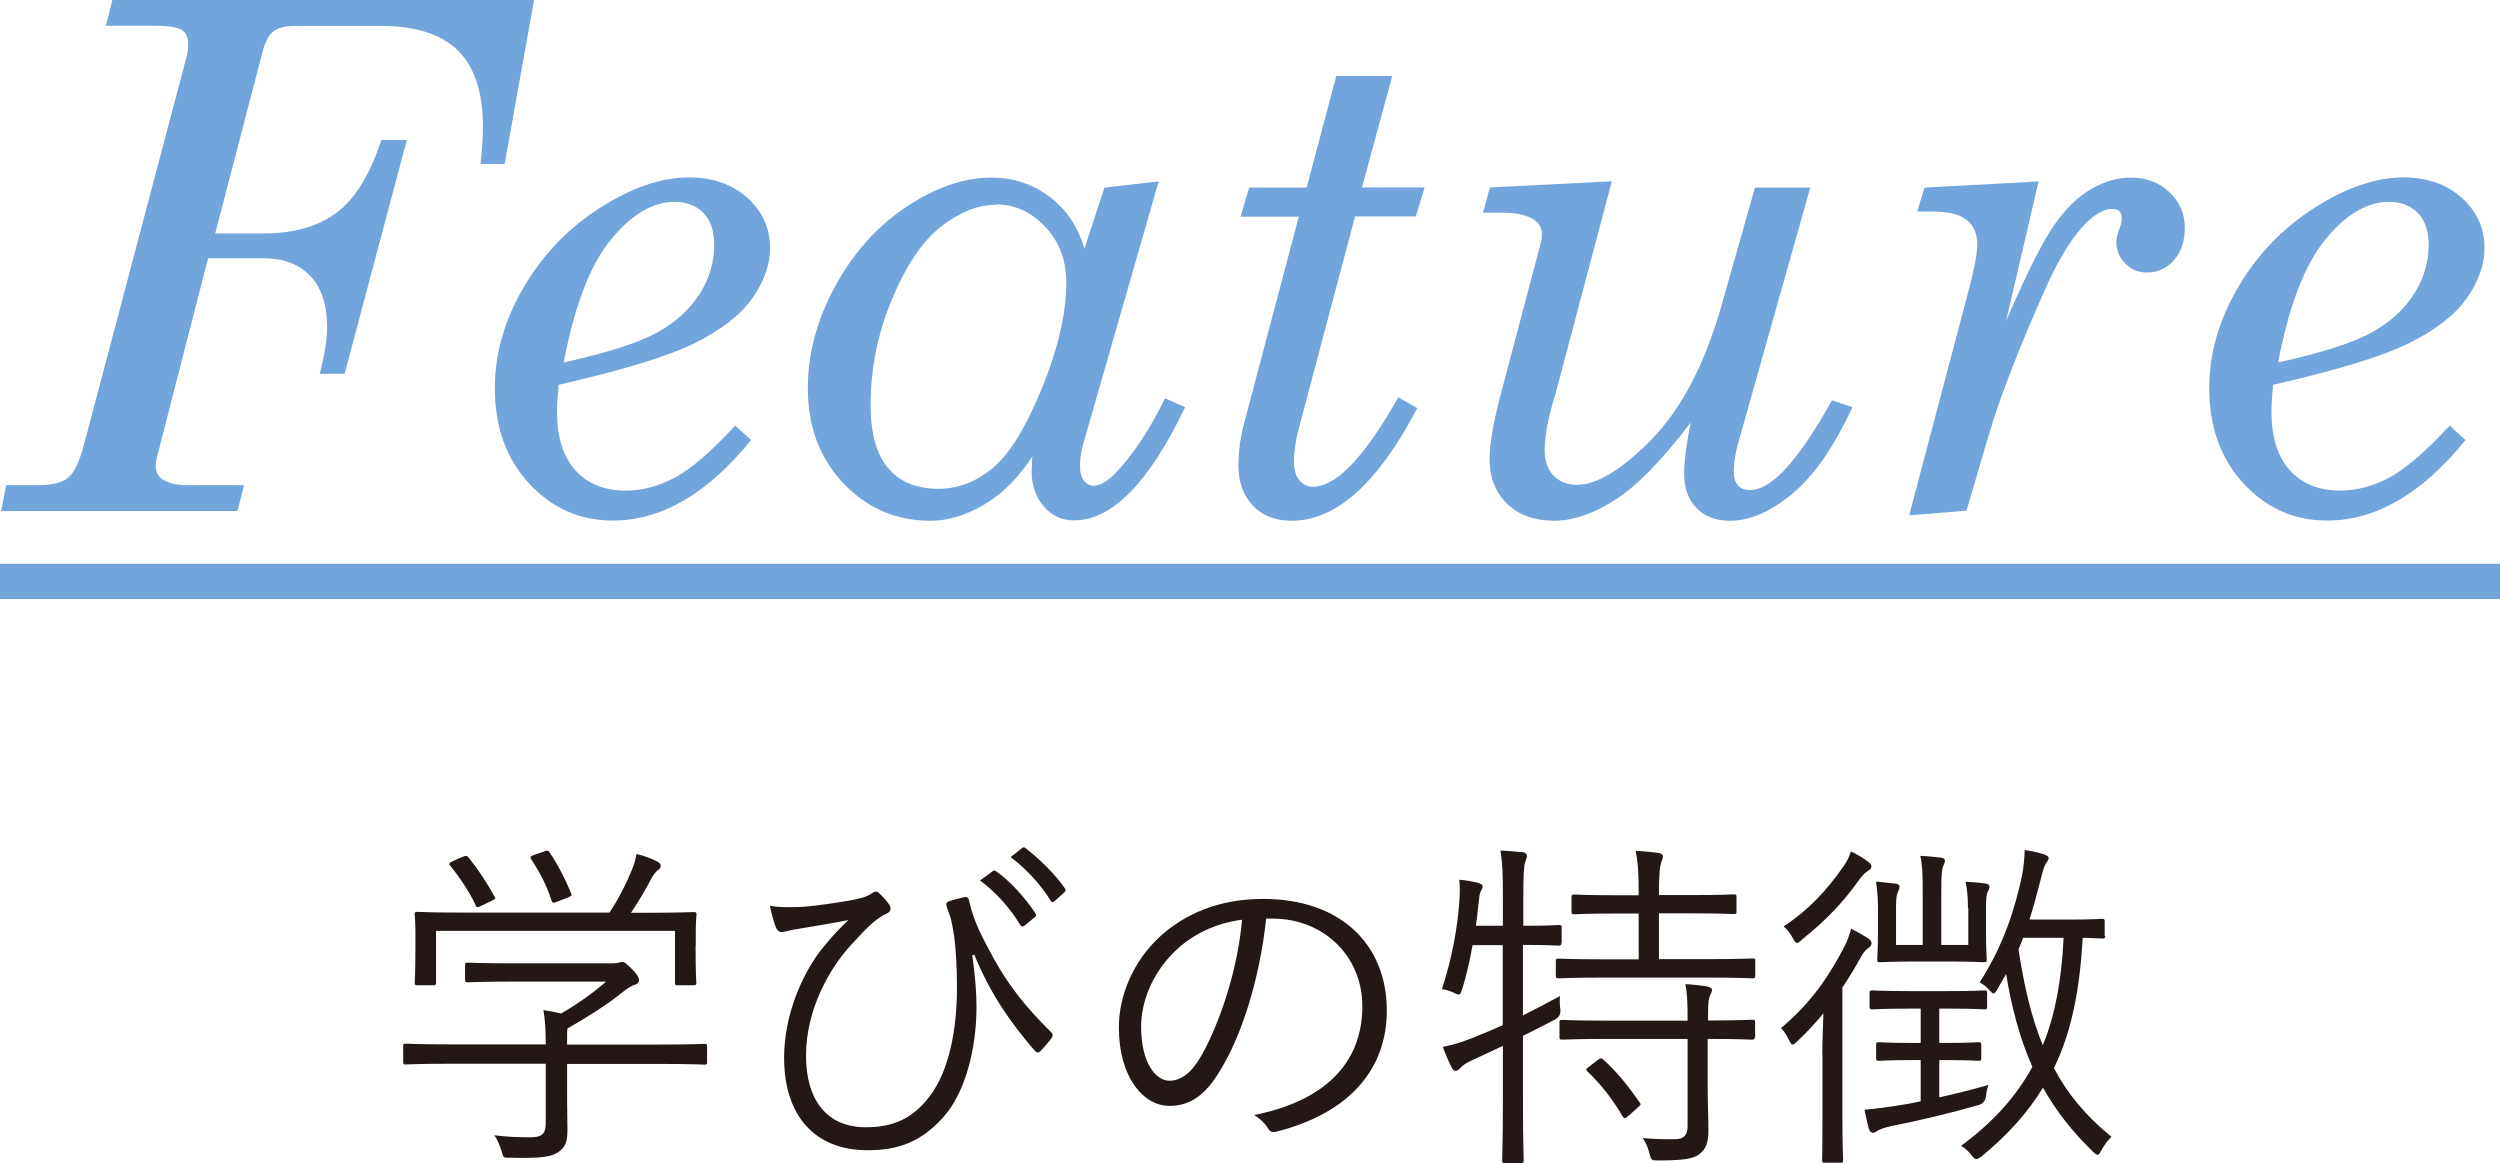 <?xml version="1.0" encoding="UTF-8"?><svg id="_レイヤー_2" xmlns="http://www.w3.org/2000/svg" viewBox="0 0 136.97 63.72"><defs><style>.cls-1{fill:#71a5db;}.cls-2{fill:#231815;}</style></defs><g id="font"><g><path class="cls-1" d="m6.17,0h23.09l-1.61,8.98h-1.32c.09-.87.13-1.54.13-2.02,0-1.9-.46-3.3-1.38-4.2s-2.33-1.34-4.23-1.34h-4.7c-.53,0-.92.1-1.17.3-.25.2-.44.55-.58,1.06l-2.61,10.01h2.67c1.65,0,2.99-.39,4.01-1.16,1.02-.78,1.82-2.1,2.42-3.96h1.4l-3.41,12.81h-1.36c.26-1.01.4-1.87.4-2.57,0-1.22-.31-2.16-.93-2.8-.62-.64-1.46-.96-2.53-.96h-3.06l-2.83,11.01c-.03.1-.04.21-.04.34,0,.33.11.57.34.74.34.23.81.34,1.4.34h3.1l-.36,1.42H.06l.28-1.42h1.78c.76,0,1.3-.14,1.63-.42s.62-.9.87-1.87L10.18,3.27c.09-.3.13-.6.13-.89,0-.34-.12-.59-.35-.74s-.73-.23-1.49-.23h-2.67l.36-1.42Z"/><path class="cls-1" d="m30.61,21.09c-.06.59-.09,1.09-.09,1.49,0,1.39.34,2.45,1.01,3.19.67.74,1.59,1.11,2.75,1.11.91,0,1.8-.24,2.69-.71.88-.47,1.99-1.42,3.31-2.85l.87.79c-2.38,2.94-4.91,4.41-7.57,4.41-1.82,0-3.35-.68-4.6-2.04-1.25-1.36-1.87-3.1-1.87-5.22,0-1.87.52-3.7,1.57-5.5,1.05-1.8,2.44-3.25,4.19-4.37,1.75-1.12,3.38-1.67,4.89-1.67,1.3,0,2.36.38,3.19,1.12.83.75,1.24,1.67,1.24,2.75,0,.92-.33,1.84-.97,2.75s-1.7,1.73-3.14,2.45c-1.44.72-3.93,1.48-7.46,2.29Zm.26-1.23c2.41-.53,4.12-1.08,5.15-1.65,1.02-.57,1.79-1.28,2.32-2.12s.79-1.74.79-2.67c0-.75-.19-1.33-.58-1.74s-.91-.62-1.58-.62c-1.21,0-2.38.69-3.51,2.08-1.13,1.38-1.99,3.63-2.58,6.74Z"/><path class="cls-1" d="m56.56,25.01c-.76,1.16-1.63,2.04-2.63,2.63-1,.59-1.98.89-2.95.89-1.88,0-3.47-.68-4.77-2.05s-1.95-3.11-1.95-5.21c0-1.92.51-3.79,1.52-5.63s2.32-3.28,3.91-4.33c1.59-1.05,3.13-1.58,4.63-1.58,1.21,0,2.28.36,3.21,1.07.93.71,1.55,1.66,1.88,2.83l1.1-3.35,2.97-.34-4.14,14.41c-.11.39-.17.78-.17,1.17,0,.35.07.62.22.81.14.19.32.28.52.28.38,0,.81-.26,1.29-.78.93-1,1.81-2.33,2.63-4.01l1.1.49c-1.98,4.14-4.01,6.2-6.08,6.2-.67,0-1.22-.25-1.67-.77s-.66-1.17-.66-1.98l.04-.77Zm-1.99-13.79c-1,0-2,.4-3.02,1.2-1.02.8-1.91,2.13-2.69,4s-1.16,3.79-1.16,5.77c0,1.56.32,2.72.97,3.47.64.75,1.56,1.12,2.74,1.12,1.06,0,2.05-.37,2.96-1.12.91-.74,1.82-2.2,2.71-4.38s1.34-4.11,1.34-5.8c0-1.21-.38-2.23-1.15-3.05-.77-.82-1.67-1.23-2.7-1.23Z"/><path class="cls-1" d="m73.2,4.16h3.08l-1.66,6.11h3.43l-.48,1.59h-3.33l-3.09,11.65c-.17.66-.26,1.24-.26,1.73s.1.83.3,1.07c.2.24.45.36.74.36,1.28,0,2.83-1.63,4.68-4.9l1.04.59c-2.15,4.11-4.44,6.17-6.88,6.17-.91,0-1.62-.28-2.14-.84-.52-.56-.78-1.29-.78-2.19,0-.77.11-1.58.34-2.42l2.97-11.21h-3.19l.47-1.59h3.15l1.62-6.11Z"/><path class="cls-1" d="m88.31,9.93l-3.07,11.58c-.4,1.29-.61,2.33-.61,3.14,0,.59.16,1.06.48,1.4s.75.51,1.29.51c1.09,0,2.45-.82,4.07-2.47,1.62-1.65,2.9-4.07,3.82-7.25l1.86-6.56h3.03l-3.93,13.93c-.18.62-.26,1.15-.26,1.61,0,.34.08.6.23.77s.37.26.66.26c1.18,0,2.67-1.64,4.49-4.92l1.12.38c-1.01,2.18-2.11,3.76-3.3,4.75-1.19.98-2.32,1.47-3.4,1.47-.78,0-1.39-.23-1.84-.69-.45-.46-.68-1.09-.68-1.9,0-.67.12-1.6.36-2.79-1.57,2.06-2.94,3.47-4.13,4.23-1.18.76-2.3,1.15-3.36,1.15s-1.94-.31-2.58-.94c-.63-.62-.95-1.44-.95-2.45,0-.83.22-2.08.67-3.75l2.11-7.98c.06-.2.09-.39.09-.58,0-.34-.15-.61-.45-.8-.4-.25-.98-.38-1.74-.38h-1.04l.38-1.38,6.69-.34Z"/><path class="cls-1" d="m107.74,27.98l-3.14.25,3.21-12.14c.35-1.3.52-2.19.52-2.67,0-.61-.19-1.06-.58-1.37-.38-.31-1.01-.46-1.88-.46h-.83l.4-1.31,6.25-.34-1.78,7.64c1.13-2.61,2.01-4.36,2.64-5.26.62-.89,1.3-1.55,2.03-1.97.73-.42,1.45-.62,2.15-.62.85,0,1.55.26,2.12.79.57.53.85,1.19.85,1.97,0,.73-.2,1.32-.6,1.77-.4.45-.89.67-1.47.67-.47,0-.86-.16-1.19-.49s-.49-.73-.49-1.19c0-.19.06-.45.19-.78.08-.2.11-.37.11-.49,0-.18-.04-.31-.13-.4-.09-.09-.23-.13-.42-.13-.34,0-.73.18-1.17.55-.83.72-1.65,1.99-2.46,3.8-1.46,3.29-2.5,5.96-3.1,8l-1.23,4.18Z"/><path class="cls-1" d="m124.54,21.09c-.06.59-.09,1.09-.09,1.49,0,1.39.34,2.45,1.01,3.19.67.74,1.59,1.11,2.75,1.11.91,0,1.8-.24,2.69-.71.88-.47,1.99-1.42,3.31-2.85l.87.79c-2.38,2.94-4.91,4.41-7.57,4.41-1.82,0-3.35-.68-4.6-2.04-1.25-1.36-1.87-3.1-1.87-5.22,0-1.87.52-3.7,1.57-5.5,1.05-1.8,2.44-3.25,4.19-4.37,1.75-1.12,3.38-1.67,4.89-1.67,1.3,0,2.36.38,3.19,1.12.83.75,1.24,1.67,1.24,2.75,0,.92-.33,1.84-.97,2.75s-1.7,1.73-3.14,2.45c-1.44.72-3.93,1.48-7.46,2.29Zm.26-1.23c2.41-.53,4.12-1.08,5.15-1.65,1.02-.57,1.79-1.28,2.32-2.12s.79-1.74.79-2.67c0-.75-.19-1.33-.58-1.74s-.91-.62-1.58-.62c-1.21,0-2.38.69-3.51,2.08-1.13,1.38-1.99,3.63-2.58,6.74Z"/><path class="cls-1" d="m0,32.82v-1.93h136.97v1.93H0Z"/><path class="cls-2" d="m38.74,58.18c0,.13-.02.15-.15.15-.09,0-.68-.04-2.47-.04h-5.05v1.98c0,.4.02,1.18.02,1.63,0,.67-.13.97-.51,1.23-.4.25-.87.34-2.64.3-.36,0-.36.02-.46-.36-.09-.29-.23-.65-.4-.87.67.08,1.2.11,1.98.11.55,0,.84-.13.84-.74v-3.29h-5.19c-1.79,0-2.38.04-2.47.04-.13,0-.15-.02-.15-.15v-.84c0-.13.02-.15.15-.15.09,0,.68.04,2.47.04h5.19c0-.84-.04-1.41-.13-1.88.36.06.68.11.97.19.91-.53,1.69-1.08,2.47-1.75h-5.11c-1.79,0-2.37.04-2.47.04-.13,0-.15-.02-.15-.15v-.78c0-.13.02-.15.15-.15.1,0,.68.04,2.47.04h5.32c.3,0,.44-.02.49-.04.06-.02.11-.04.19-.04.11,0,.23.1.53.4.27.27.38.46.38.59s-.08.21-.19.25c-.19.06-.36.13-.8.49-.76.61-1.73,1.23-2.93,1.92-.02.13-.02.34-.02.65v.23h5.05c1.79,0,2.38-.04,2.47-.04.13,0,.15.02.15.15v.84Zm-.63-6.38c0,1.69.04,1.94.04,2.03,0,.13-.02.15-.17.15h-.85c-.13,0-.15-.02-.15-.15v-2.83h-13.09v2.83c0,.13-.02.15-.15.15h-.87c-.13,0-.15-.02-.15-.15,0-.11.04-.36.04-2.03v-.67c0-.65-.04-.93-.04-1.04s.02-.13.15-.13c.11,0,.78.04,2.62.04h7.9c.53-.8.89-1.52,1.23-2.34.09-.21.19-.51.25-.87.42.09.82.25,1.12.4.15.08.21.15.21.25,0,.08-.04.15-.13.21-.11.08-.27.27-.36.44-.34.65-.67,1.22-1.14,1.92h.8c1.86,0,2.53-.04,2.62-.04.15,0,.17.02.17.13,0,.09-.04.4-.04.93v.78Zm-12.8-4.84c.21-.09.27-.09.36.02.55.68,1.01,1.39,1.42,2.13.08.13.06.13-.17.25l-.51.25c-.13.06-.19.09-.25.09s-.08-.04-.11-.13c-.34-.72-.89-1.54-1.39-2.15-.08-.09-.06-.15.17-.25l.47-.21Zm4.48-.3c.19-.08.25-.08.32.04.47.7.87,1.48,1.18,2.24.06.13.04.13-.21.25l-.51.19c-.27.11-.3.11-.36-.06-.3-.93-.67-1.56-1.1-2.24-.1-.13-.04-.17.17-.25l.51-.17Z"/><path class="cls-2" d="m53.27,52.34c.17,1.25.23,2.05.23,2.83,0,2.18-.57,4.65-1.82,6.04-1.23,1.37-2.49,1.81-4.14,1.81-2.93,0-4.58-1.92-4.58-5.07,0-2.28.93-4.45,1.98-5.85.67-.85,1.1-1.27,1.54-1.69-.97.19-1.92.34-3.04.53-.3.06-.51.13-.65.13-.09,0-.21-.1-.27-.23-.1-.25-.25-.76-.34-1.22.51.11,1.27.09,1.88.06.7-.06,1.58-.19,2.49-.34.57-.11.93-.19,1.22-.4.15-.11.27-.13.38-.02.21.19.38.38.53.59.19.25.13.44-.11.55-.68.3-1.29,1.01-1.96,1.73-1.08,1.18-2.45,3.42-2.45,6.06,0,2.41,1.14,3.91,3.27,3.91,1.44,0,2.53-.42,3.5-1.69,1.08-1.41,1.5-3.69,1.5-5.96,0-1.14-.06-2.07-.15-2.79-.06-.4-.13-.74-.19-1.01-.06-.19-.13-.36-.21-.59-.06-.21-.04-.28.11-.34.23-.08.59-.17.86-.23.13-.02.21.04.23.15.3,1.33.8,2.15,1.35,3.19.84,1.52,1.77,2.7,3.17,4.07.11.11.09.23-.02.36-.17.23-.36.44-.59.68-.11.11-.23.06-.34-.08-1.33-1.56-2.36-3.02-3.27-5.21l-.09.02Zm1.12-4.62c.06-.04.11-.04.19.02.76.53,1.6,1.46,2.15,2.3.06.08.04.15-.04.21l-.55.46c-.1.08-.19.06-.25-.04-.51-.87-1.35-1.82-2.2-2.43l.7-.51Zm1.58-1.24c.08-.06.13-.08.21-.02.76.59,1.62,1.42,2.17,2.22.06.09.04.15-.06.23l-.51.46c-.08.08-.15.08-.23-.04-.47-.78-1.29-1.71-2.18-2.37l.61-.48Z"/><path class="cls-2" d="m69.37,50.33c-.34,3.21-1.31,6.36-2.51,8.3-.82,1.39-1.67,1.96-2.79,1.96-1.42,0-2.77-1.56-2.77-4.31,0-1.75.8-3.61,2.2-4.92,1.41-1.31,3.31-2.11,5.7-2.11,4.25,0,6.78,2.49,6.78,6.12,0,3.1-1.92,5.58-6.04,6.63-.23.06-.36.02-.49-.21-.11-.19-.36-.47-.74-.7,3.76-.74,5.93-2.77,5.93-5.95,0-2.81-2.18-4.81-4.9-4.81h-.36Zm-5.03,1.82c-1.27,1.25-1.82,2.81-1.82,4.1,0,2.07.86,2.96,1.54,2.96.65,0,1.22-.42,1.77-1.39.97-1.71,1.98-4.65,2.22-7.43-1.48.19-2.79.84-3.7,1.75Z"/><path class="cls-2" d="m85.54,51.66c0,.13-.02.15-.17.15-.09,0-.49-.04-1.82-.04h-.11v3.86c.61-.3,1.27-.65,2.03-1.06-.02.23-.02.49.02.74q.04.38-.3.55c-.59.3-1.16.61-1.75.89v3.46c0,2.28.04,3.27.04,3.36,0,.13-.02.15-.17.15h-.86c-.13,0-.15-.02-.15-.15,0-.1.04-1.08.04-3.34v-2.93l-1.67.78c-.4.19-.53.29-.63.4-.08.09-.19.19-.27.19-.09.02-.17-.06-.25-.21-.15-.3-.34-.74-.47-1.1.53-.11,1.01-.25,1.67-.51.55-.23,1.08-.44,1.61-.68v-4.39h-1.65c-.15.84-.34,1.69-.57,2.41-.08.21-.09.3-.19.3-.06,0-.15-.04-.29-.11-.19-.09-.46-.17-.63-.19.55-1.65.86-3.42.95-4.75.04-.57.04-.93,0-1.24.32.02.72.09,1.03.17.17.04.25.11.25.21,0,.08-.04.13-.09.23-.06.11-.09.25-.11.49-.06.44-.09.93-.17,1.42h1.48v-1.52c0-1.35-.02-1.86-.13-2.6.49.02.84.06,1.22.09.13.02.23.1.23.19s-.04.17-.09.32c-.08.23-.11.68-.11,1.96v1.56h.11c1.33,0,1.73-.04,1.82-.04.15,0,.17.02.17.15v.82Zm10.62,1.79c0,.13-.02.15-.15.15-.1,0-.74-.04-2.62-.04h-5.38c-1.88,0-2.53.04-2.62.04-.13,0-.15-.02-.15-.15v-.8c0-.11.02-.13.15-.13.1,0,.74.04,2.62.04h1.77v-2.51h-1.12c-1.75,0-2.3.04-2.39.04-.15,0-.17-.02-.17-.15v-.78c0-.13.02-.15.17-.15.1,0,.65.04,2.39.04h1.12c0-1.31-.04-1.84-.17-2.43.51.02.89.06,1.25.11.13.02.25.09.25.17,0,.11-.04.19-.09.34-.08.23-.13.61-.13,1.8h1.67c1.77,0,2.34-.04,2.43-.04.13,0,.15.02.15.15v.78c0,.13-.02.15-.15.15-.09,0-.67-.04-2.43-.04h-1.67v2.51h2.51c1.88,0,2.53-.04,2.62-.04.13,0,.15.02.15.13v.8Zm-.02,3.36c0,.13-.02.15-.15.15-.09,0-.7-.04-2.43-.04v2.62c0,.85.04,1.67.04,2.43,0,.57-.11.99-.53,1.29-.32.23-.91.32-2.22.32-.36,0-.38,0-.48-.38-.08-.32-.21-.65-.38-.85.59.06,1.24.08,1.86.06.38-.02.61-.19.61-.72v-4.77h-4.27c-1.88,0-2.49.04-2.6.04-.13,0-.15-.02-.15-.15v-.78c0-.13.02-.15.15-.15.11,0,.72.04,2.6.04h4.27c0-1.03-.02-1.54-.13-2,.46.02.93.08,1.22.13.15.04.25.11.25.17,0,.13-.08.23-.11.32-.09.19-.11.46-.11,1.33v.04c1.73,0,2.34-.04,2.43-.04.13,0,.15.02.15.15v.78Zm-8.61,1.27c.17-.13.21-.11.3-.04.76.68,1.41,1.5,2.01,2.37.08.11.06.11-.11.27l-.49.44c-.23.19-.27.17-.34.04-.51-.87-1.16-1.73-1.92-2.45-.11-.11-.1-.13.11-.29l.44-.34Z"/><path class="cls-2" d="m99.84,57.8c0-.68.04-1.56.06-2.28-.42.51-.89,1.03-1.44,1.54-.11.11-.19.17-.25.17s-.11-.08-.19-.23c-.13-.29-.27-.49-.44-.67,1.73-1.48,2.62-2.85,3.48-4.48.15-.3.29-.68.36-.97.34.17.63.34.93.53.13.09.19.17.19.27,0,.11-.06.17-.17.25-.11.08-.27.23-.42.51-.3.55-.63,1.1-1.01,1.67v7.01c0,1.65.04,2.36.04,2.45,0,.13-.02.13-.15.13h-.87c-.11,0-.13,0-.13-.13,0-.1.02-.8.02-2.45v-3.32Zm2.51-10.09c-.13.08-.3.23-.47.46-.86,1.22-1.77,2.2-3.17,3.32-.11.11-.19.17-.25.17-.08,0-.13-.08-.23-.25-.15-.29-.34-.51-.51-.65,1.42-.95,2.32-1.94,3.25-3.25.25-.34.36-.63.44-.86.36.17.65.34.95.57.11.09.17.15.17.25s-.06.17-.17.23Zm3.91,12.41c.86-.19,1.8-.42,2.68-.68-.06.19-.11.38-.13.61q-.04.38-.4.49c-1.44.42-3.4.89-4.73,1.14-.42.1-.72.19-.84.29-.08.06-.15.09-.25.09-.08,0-.15-.06-.21-.25-.08-.29-.15-.63-.23-1.01.67-.06,1.35-.15,1.94-.25.28-.04.68-.11,1.14-.21v-2.26h-.47c-1.33,0-1.71.04-1.82.04-.13,0-.15-.02-.15-.15v-.72c0-.13.02-.15.15-.15.11,0,.49.04,1.82.04h.47v-1.88h-.67c-1.42,0-1.86.04-1.96.04-.15,0-.17-.02-.17-.15v-.74c0-.13.02-.15.17-.15.1,0,.53.04,1.96.04h2.22c1.41,0,1.84-.04,1.94-.04.13,0,.15.02.15.15v.74c0,.13-.02.15-.15.15-.09,0-.53-.04-1.94-.04h-.53v1.88h.34c1.31,0,1.69-.04,1.81-.04.13,0,.15.02.15.15v.72c0,.13-.02.15-.15.15-.11,0-.49-.04-1.81-.04h-.34v2.03Zm1.56-10.37c0-.55-.04-1.03-.13-1.44.46.02.84.06,1.12.1.11.02.19.08.19.17s-.02.15-.08.25c-.08.13-.11.38-.11.91v1.27c0,1.01.04,1.44.04,1.56,0,.13-.02.15-.15.15-.09,0-.53-.04-1.86-.04h-1.96c-1.33,0-1.77.04-1.88.04-.13,0-.15-.02-.15-.15,0-.11.04-.55.04-1.56v-1.25c0-.57-.04-1.03-.11-1.46l1.08.11c.13.02.21.08.21.15,0,.13-.04.21-.1.34-.06.13-.09.36-.09.84v2.03h1.46v-2.94c0-.99-.02-1.46-.13-1.94.46.02.76.06,1.14.1.13.02.21.08.21.15,0,.13-.06.21-.11.34-.06.17-.09.46-.09,1.35v2.94h1.48v-2.01Zm7.52,1.52c0,.13-.02.15-.15.15-.08,0-.34-.02-1.08-.04-.17,2.87-.61,5.15-1.58,7.14.74,1.41,1.77,2.64,3.15,3.76-.23.23-.38.44-.55.74-.09.17-.13.25-.21.25-.06,0-.13-.06-.25-.17-1.16-1.12-2.05-2.28-2.74-3.51-.82,1.35-1.92,2.58-3.38,3.78-.13.09-.21.13-.27.13-.08,0-.15-.06-.27-.21-.15-.21-.36-.4-.57-.51,1.75-1.29,3.02-2.7,3.91-4.33-.7-1.58-1.14-3.27-1.44-5.09l-.48.84c-.09.15-.15.23-.21.23s-.11-.06-.23-.19c-.15-.17-.32-.3-.53-.42,1.33-2.05,1.94-4.08,2.32-5.83.09-.48.13-.91.15-1.42.38.06.8.15,1.04.23.15.06.27.11.27.21,0,.11-.08.19-.15.3-.09.13-.19.48-.29.89-.19.74-.38,1.46-.61,2.18h2.26c1.25,0,1.62-.04,1.71-.04.13,0,.15.02.15.15v.78Zm-4.5.11c-.08.21-.15.42-.25.63.3,1.98.7,3.72,1.33,5.26.68-1.65,1.03-3.57,1.14-5.89h-2.22Z"/></g></g></svg>